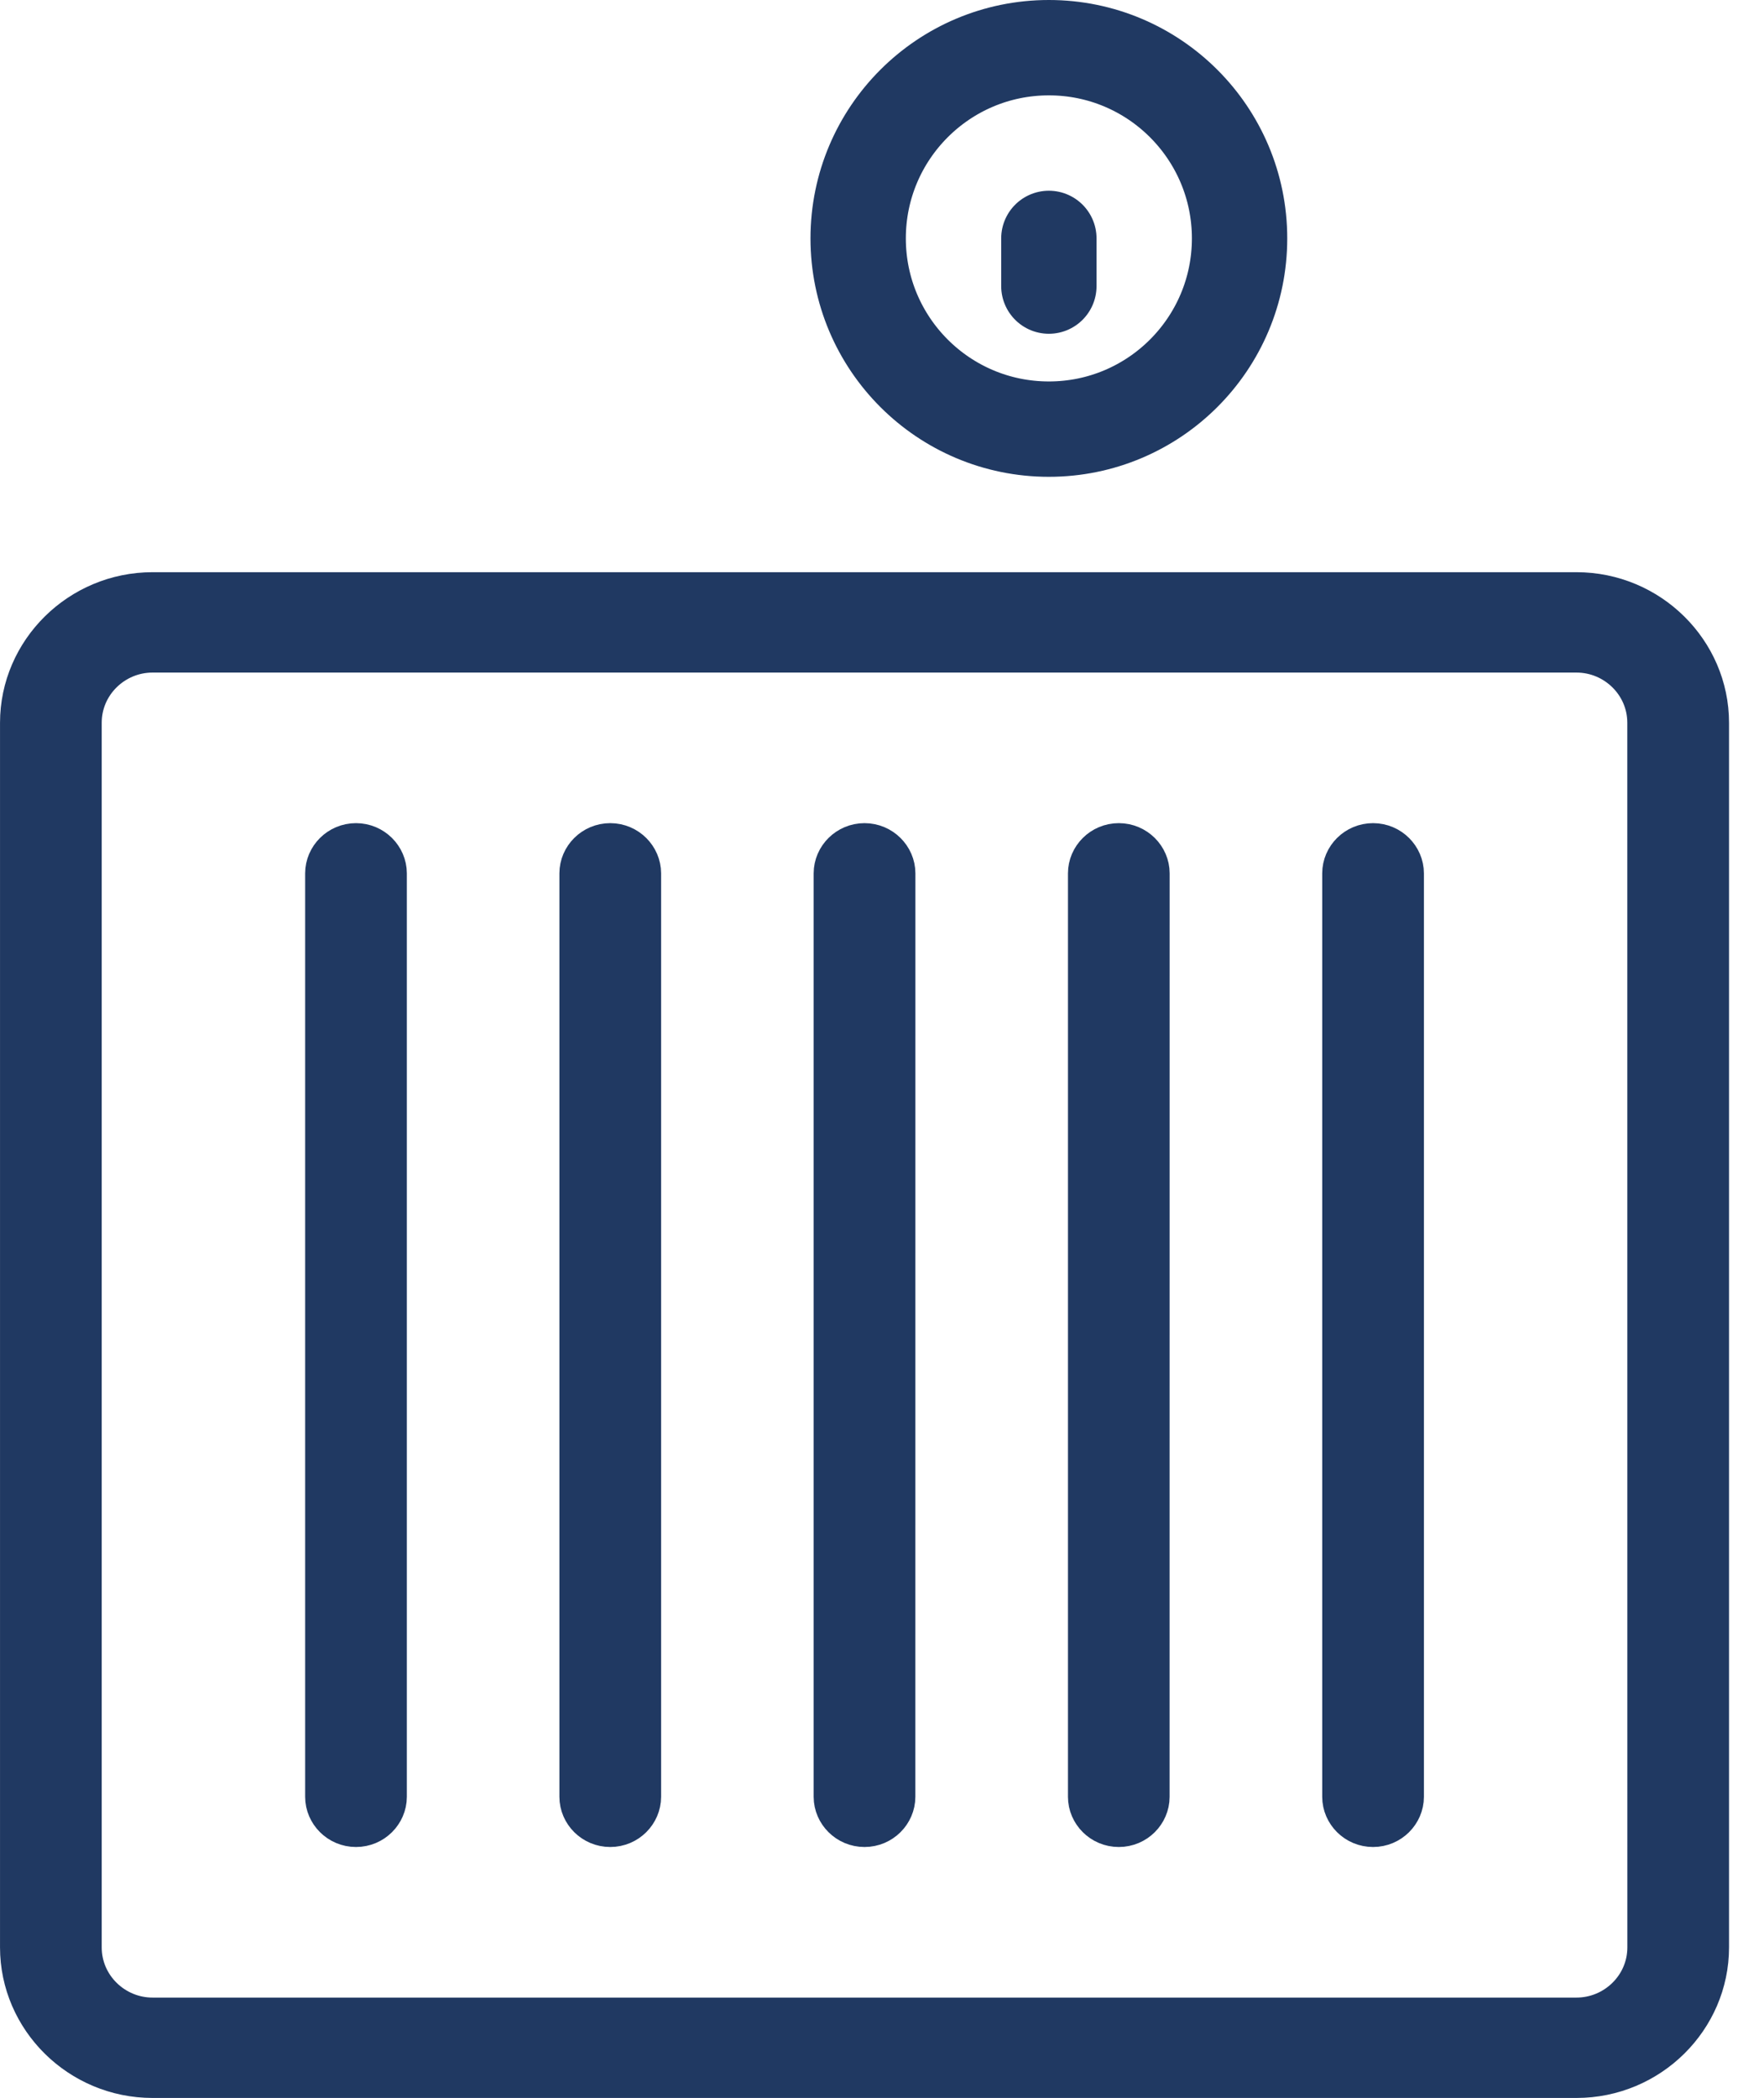 <svg width="37" height="44" viewBox="0 0 37 44" fill="none" xmlns="http://www.w3.org/2000/svg">
<path d="M1.467 15.158L1.467 15.158L1.467 40.842C1.467 41.797 2.254 42.561 3.2 42.561H33.066C34.013 42.561 34.8 41.798 34.8 40.842L34.799 15.158C34.799 14.203 34.013 13.439 33.066 13.439H3.2C2.253 13.439 1.467 14.203 1.467 15.158ZM7.067 18.316C7.067 18.113 7.24 17.93 7.467 17.93C7.694 17.93 7.867 18.114 7.867 18.316L7.867 37.684C7.867 37.887 7.694 38.07 7.467 38.07C7.24 38.07 7.067 37.887 7.067 37.684V18.316ZM12.4 18.316C12.4 18.113 12.573 17.93 12.8 17.93C13.027 17.93 13.2 18.114 13.2 18.316L13.2 37.684C13.2 37.887 13.027 38.07 12.8 38.07C12.573 38.07 12.4 37.887 12.4 37.684V18.316ZM17.733 18.316C17.733 18.113 17.907 17.93 18.133 17.93C18.36 17.93 18.534 18.114 18.534 18.316L18.533 37.684C18.533 37.887 18.36 38.07 18.133 38.07C17.907 38.07 17.733 37.887 17.733 37.684V18.316ZM23.067 18.316C23.067 18.113 23.24 17.93 23.467 17.93C23.694 17.93 23.867 18.114 23.867 18.316L23.866 37.684C23.866 37.887 23.694 38.07 23.467 38.07C23.24 38.07 23.067 37.887 23.067 37.684V18.316ZM28.4 18.316C28.4 18.113 28.573 17.93 28.8 17.93C29.027 17.93 29.2 18.114 29.2 18.316L29.2 37.684C29.2 37.887 29.027 38.07 28.8 38.07C28.573 38.07 28.4 37.887 28.4 37.684V18.316ZM35.6 15.158V30.316V32.421V35.579V37.684V40.842C35.6 42.202 34.467 43.333 33.066 43.333H3.2C1.8 43.333 0.667 42.202 0.667 40.842V15.158C0.667 13.798 1.8 12.667 3.2 12.667H33.066C34.467 12.667 35.6 13.798 35.6 15.158Z" fill="#203962" stroke="#203962" stroke-width="1.333"/>
<path d="M22 5V6M26 5C26 7.209 24.209 9 22 9C19.791 9 18 7.209 18 5C18 2.791 19.791 1 22 1C24.209 1 26 2.791 26 5Z" stroke="#203962" stroke-width="2" stroke-linecap="round" stroke-linejoin="round"/>
</svg>
